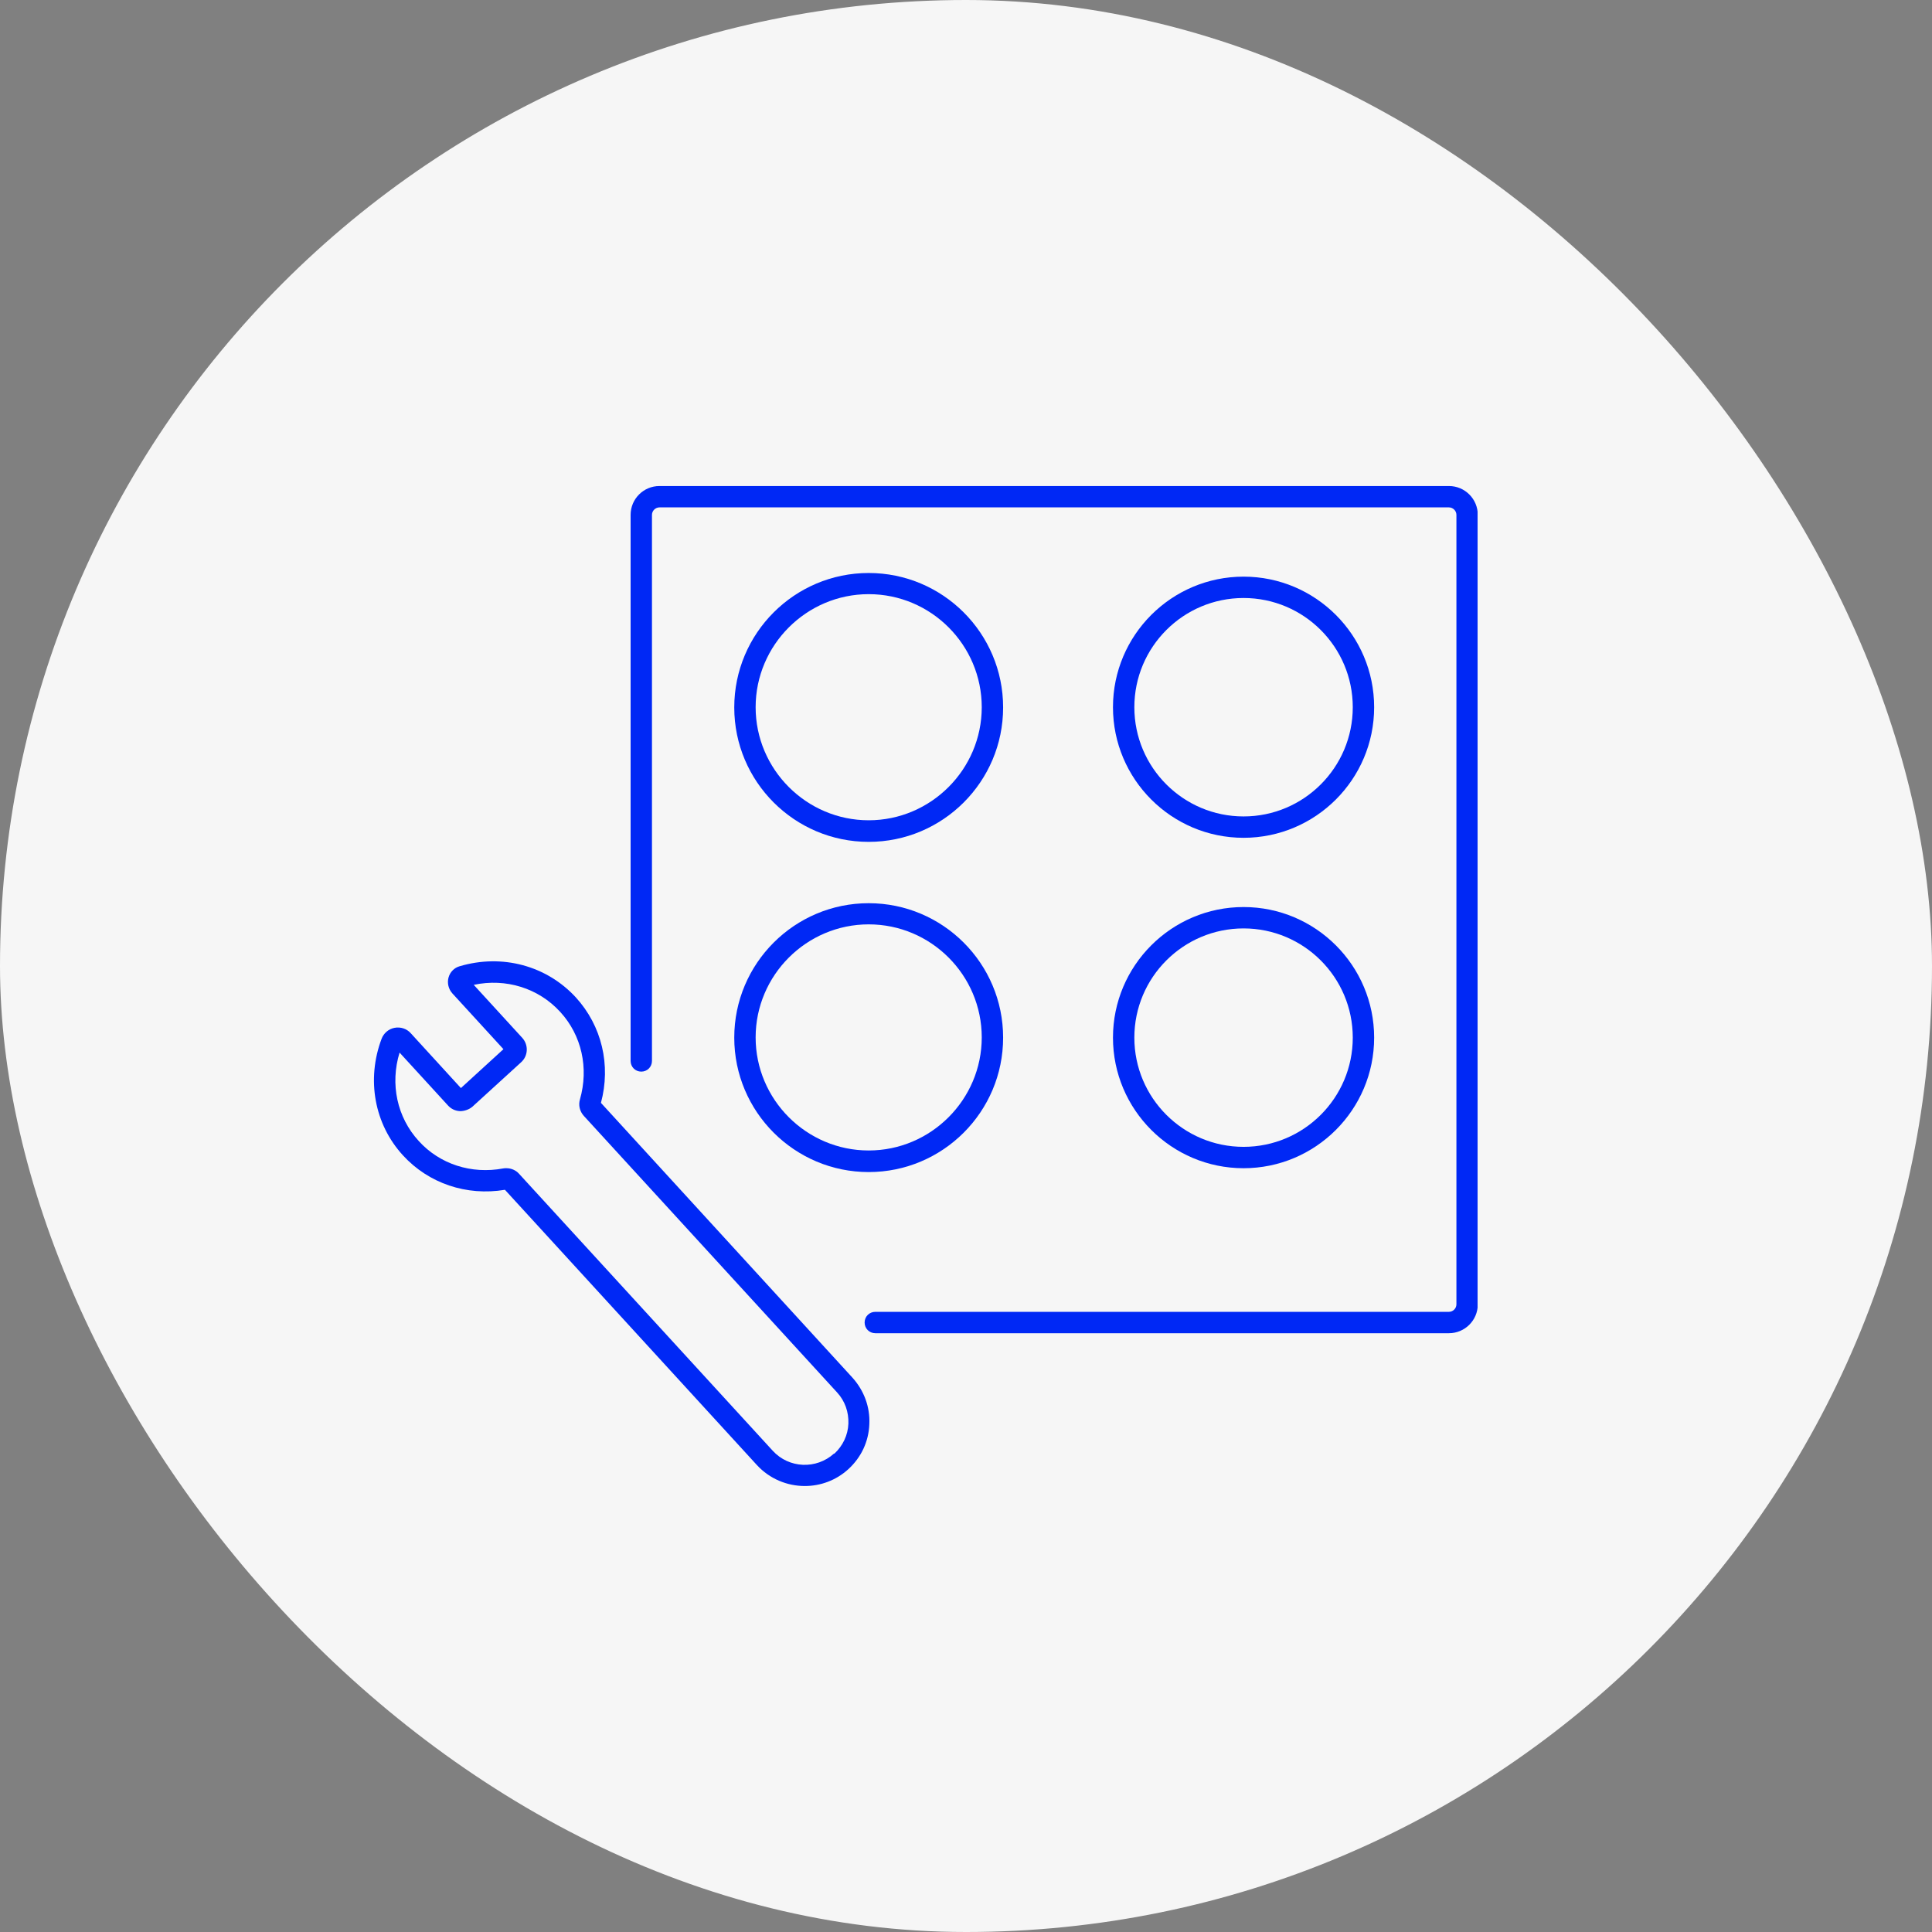<svg width="192" height="192" viewBox="0 0 192 192" fill="none" xmlns="http://www.w3.org/2000/svg">
<rect x="0" y="0" width="192" height="192" fill="#808080" stroke="none"/>
<rect width="192" height="192" rx="96" fill="#F6F6F6"/>
<g clip-path="url(#clip0_1620_107)">
<path d="M143.994 48.3H65.536C63.964 48.3 62.669 49.574 62.669 51.167V105.434C62.669 106.028 63.136 106.496 63.73 106.496C64.325 106.496 64.792 106.028 64.792 105.434V51.167C64.792 50.764 65.132 50.424 65.536 50.424H143.994C144.397 50.424 144.737 50.764 144.737 51.167V129.625C144.737 130.029 144.397 130.369 143.994 130.369H86.987C86.393 130.369 85.925 130.836 85.925 131.431C85.925 132.025 86.393 132.493 86.987 132.493H143.994C145.566 132.493 146.861 131.218 146.861 129.625V51.167C146.861 49.596 145.587 48.3 143.994 48.3Z" fill="#0028F5"/>
<path d="M59.717 109.618C60.736 105.837 59.802 101.951 57.232 99.126C54.322 95.961 49.904 94.772 45.677 96.025C45.146 96.173 44.722 96.598 44.573 97.15C44.424 97.703 44.573 98.297 44.955 98.722L50.032 104.266L45.805 108.131L40.814 102.673C40.41 102.227 39.815 102.035 39.221 102.142C38.626 102.248 38.137 102.673 37.925 103.225C36.396 107.282 37.203 111.721 40.049 114.822C42.598 117.604 46.357 118.878 50.18 118.241L75.221 145.597C76.496 146.978 78.237 147.679 79.979 147.679C81.529 147.679 83.08 147.127 84.312 146.001C85.586 144.833 86.329 143.261 86.393 141.541C86.478 139.82 85.862 138.185 84.715 136.91L59.717 109.597V109.618ZM82.889 144.45C81.126 146.043 78.407 145.937 76.793 144.174L51.582 116.648C51.263 116.287 50.796 116.096 50.329 116.096C50.223 116.096 50.116 116.096 50.01 116.117C46.846 116.712 43.702 115.692 41.621 113.399C39.454 111.041 38.753 107.728 39.709 104.605L44.531 109.873C44.849 110.213 45.253 110.404 45.72 110.425C46.123 110.425 46.612 110.276 46.952 109.979L51.794 105.561C52.495 104.924 52.538 103.841 51.901 103.14L47.079 97.873C50.265 97.193 53.515 98.191 55.681 100.57C57.805 102.885 58.527 106.135 57.635 109.257C57.465 109.83 57.614 110.446 58.017 110.892L83.186 138.376C83.972 139.226 84.354 140.33 84.312 141.477C84.269 142.624 83.76 143.686 82.91 144.472L82.889 144.45Z" fill="#0028F5"/>
<path d="M86.329 83.663C93.699 83.663 99.689 77.674 99.689 70.304C99.689 62.934 93.699 56.944 86.329 56.944C78.959 56.944 72.97 62.934 72.97 70.304C72.97 77.674 78.959 83.663 86.329 83.663ZM86.329 59.047C92.531 59.047 97.565 64.102 97.565 70.283C97.565 76.463 92.51 81.518 86.329 81.518C80.149 81.518 75.094 76.463 75.094 70.283C75.094 64.102 80.149 59.047 86.329 59.047Z" fill="#0028F5"/>
<path d="M86.329 116.478C93.699 116.478 99.689 110.489 99.689 103.119C99.689 95.749 93.699 89.759 86.329 89.759C78.959 89.759 72.97 95.749 72.97 103.119C72.97 110.489 78.959 116.478 86.329 116.478ZM86.329 91.862C92.531 91.862 97.565 96.917 97.565 103.097C97.565 109.278 92.51 114.333 86.329 114.333C80.149 114.333 75.094 109.278 75.094 103.097C75.094 96.917 80.149 91.862 86.329 91.862Z" fill="#0028F5"/>
<path d="M123.584 83.26C130.741 83.26 136.561 77.44 136.561 70.283C136.561 63.125 130.741 57.306 123.584 57.306C116.426 57.306 110.606 63.125 110.606 70.283C110.606 77.44 116.426 83.26 123.584 83.26ZM123.584 59.429C129.573 59.429 134.437 64.293 134.437 70.283C134.437 76.272 129.573 81.136 123.584 81.136C117.594 81.136 112.73 76.272 112.73 70.283C112.73 64.293 117.594 59.429 123.584 59.429Z" fill="#0028F5"/>
<path d="M123.584 116.096C130.741 116.096 136.561 110.276 136.561 103.119C136.561 95.961 130.741 90.141 123.584 90.141C116.426 90.141 110.606 95.961 110.606 103.119C110.606 110.276 116.426 116.096 123.584 116.096ZM123.584 92.265C129.573 92.265 134.437 97.129 134.437 103.119C134.437 109.108 129.573 113.972 123.584 113.972C117.594 113.972 112.73 109.108 112.73 103.119C112.73 97.129 117.594 92.265 123.584 92.265Z" fill="#0028F5"/>
</g>
<defs>
<clipPath id="clip0_1620_107">
<rect width="109.68" height="99.4" fill="white" transform="translate(37.16 48.3)"/>
</clipPath>
</defs>
</svg>

